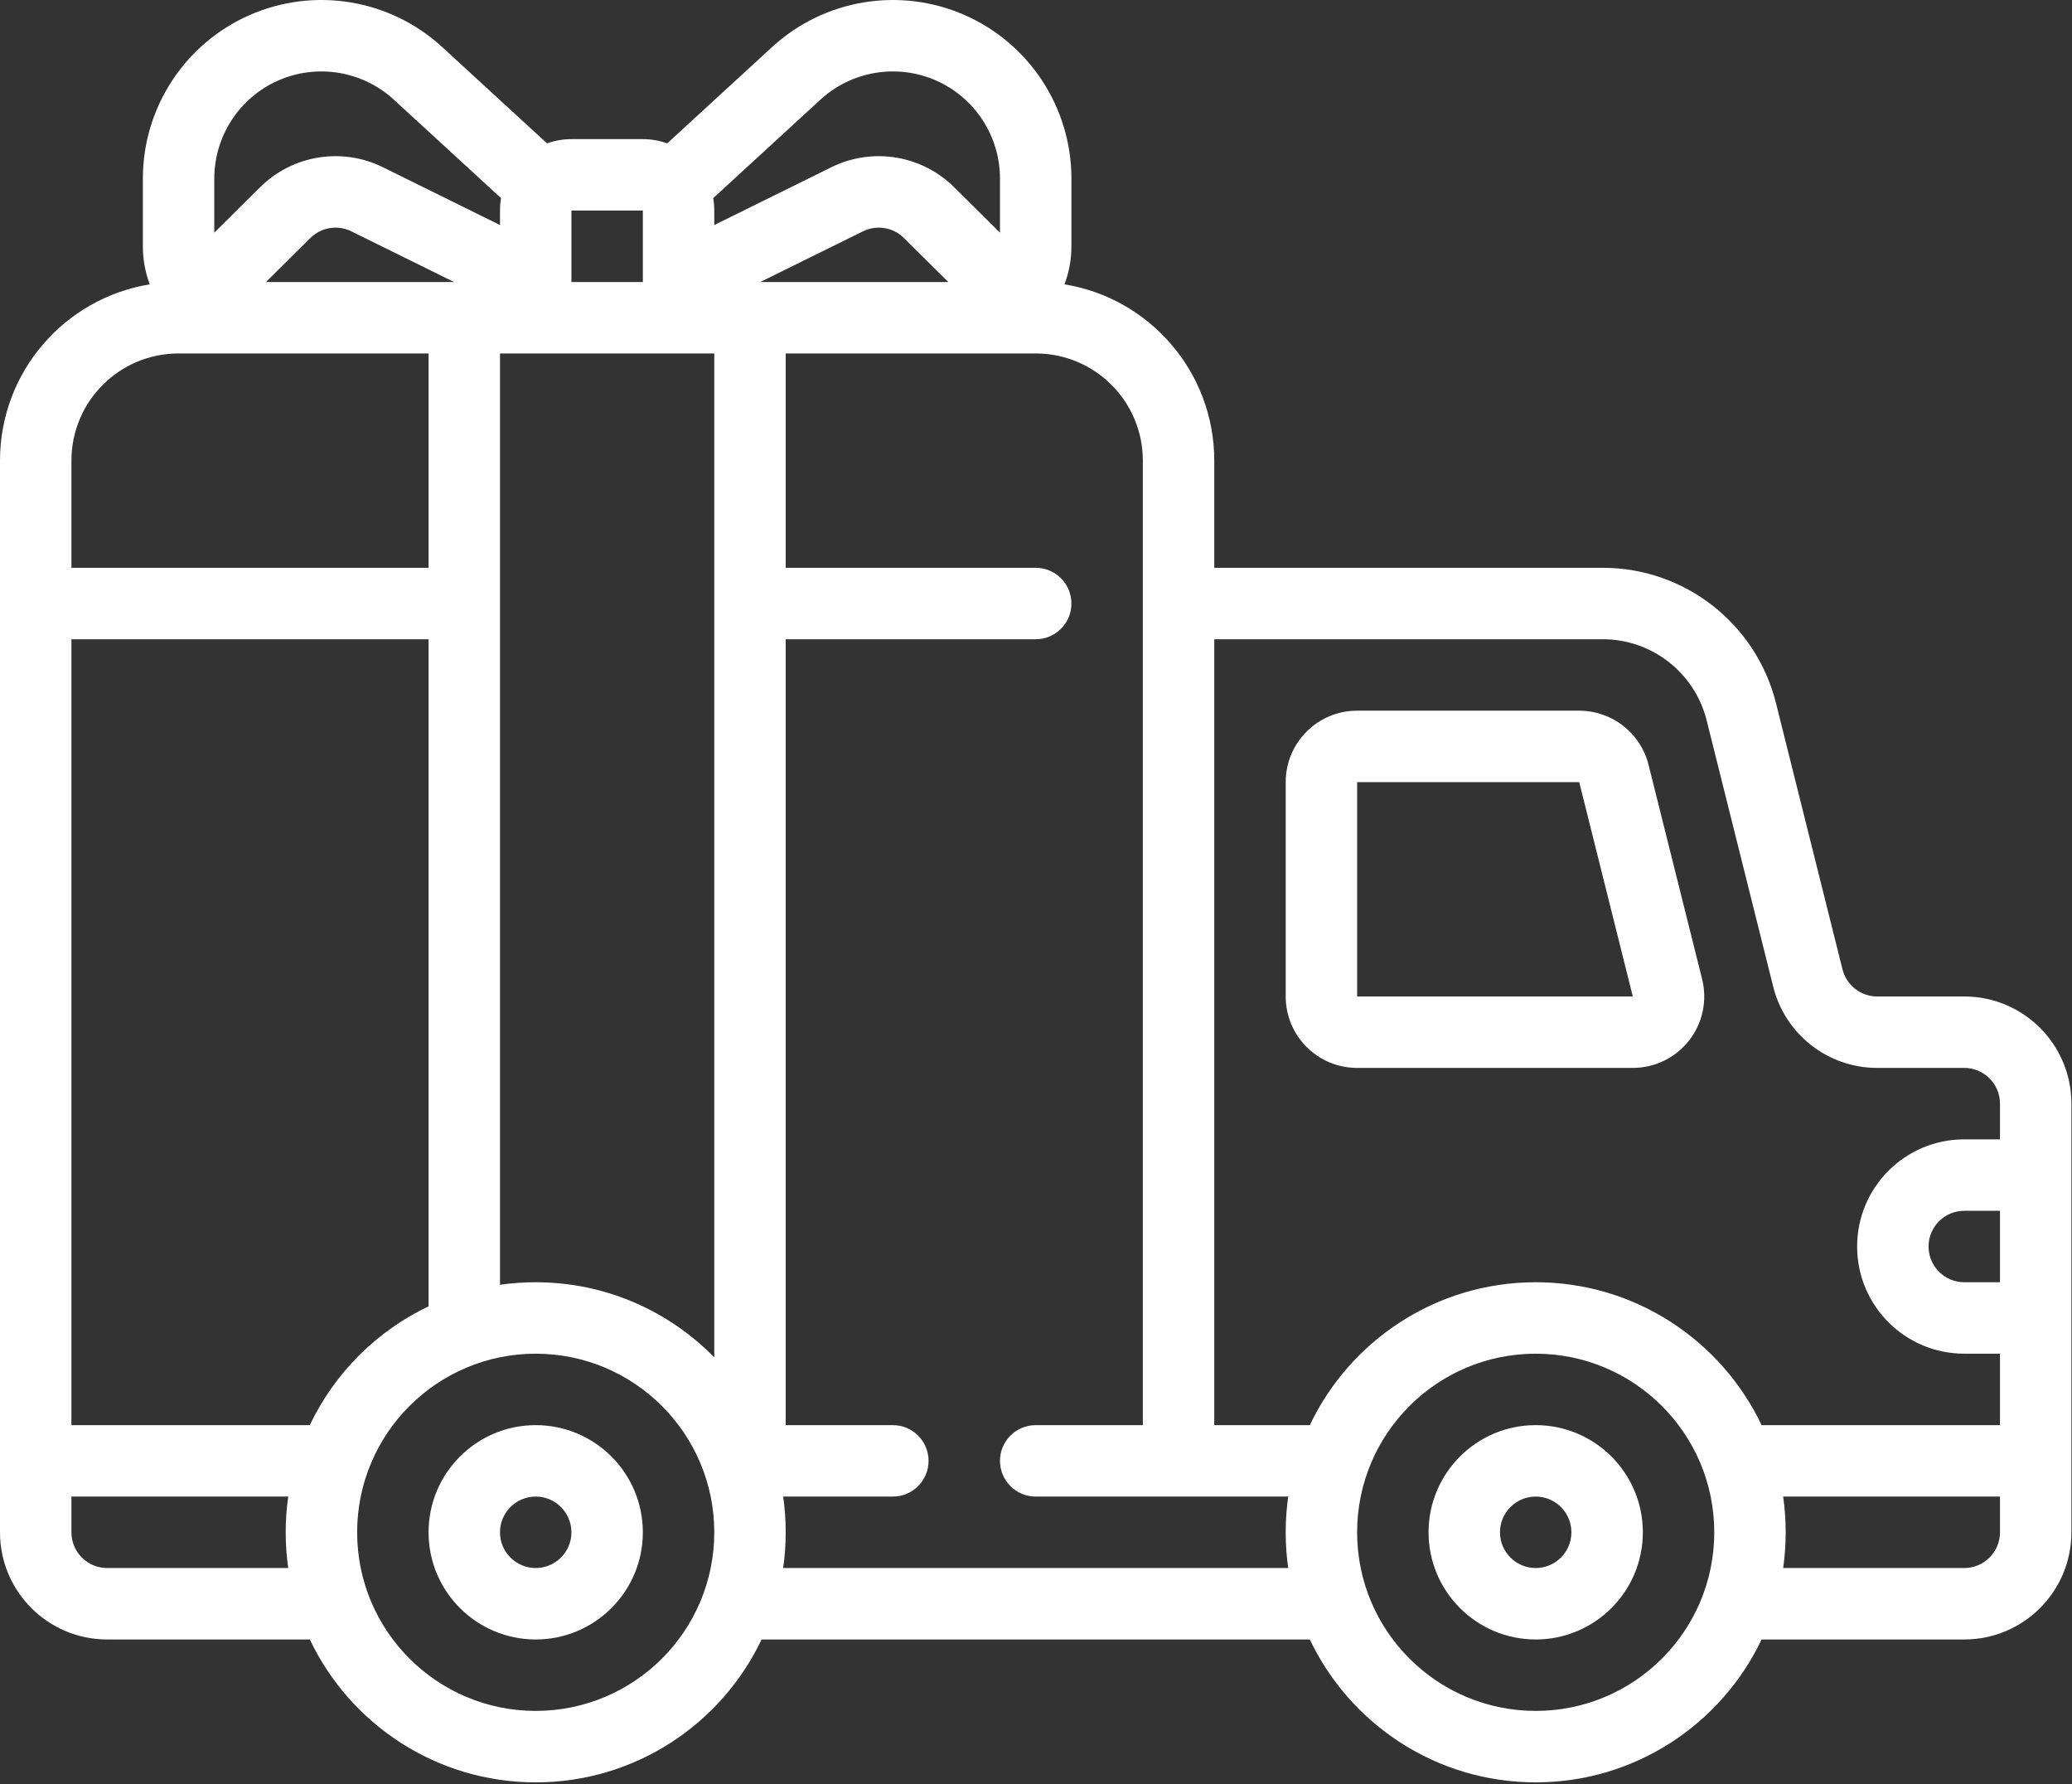 <?xml version="1.0" encoding="utf-8"?><svg width="115" height="99" viewBox="0 0 115 99" fill="none" xmlns="http://www.w3.org/2000/svg">
<rect x="0" y="0" width="115" height="99" fill="#333333" stroke="none"/>
<path fill-rule="evenodd" clip-rule="evenodd" d="M29.733 79.079C26.45 79.079 23.786 81.743 23.786 85.026C23.786 88.308 26.45 90.972 29.733 90.972C33.015 90.972 35.679 88.308 35.679 85.026C35.679 81.743 33.015 79.079 29.733 79.079ZM29.733 83.043C30.827 83.043 31.715 83.931 31.715 85.026C31.715 86.12 30.827 87.008 29.733 87.008C28.639 87.008 27.75 86.12 27.75 85.026C27.75 83.931 28.639 83.043 29.733 83.043Z" fill="white"/>
<path fill-rule="evenodd" clip-rule="evenodd" d="M85.234 79.079C81.952 79.079 79.288 81.743 79.288 85.026C79.288 88.308 81.952 90.972 85.234 90.972C88.517 90.972 91.181 88.308 91.181 85.026C91.181 81.743 88.517 79.079 85.234 79.079ZM85.234 83.043C86.328 83.043 87.216 83.931 87.216 85.026C87.216 86.12 86.328 87.008 85.234 87.008C84.14 87.008 83.252 86.12 83.252 85.026C83.252 83.931 84.14 83.043 85.234 83.043Z" fill="white"/>
<path fill-rule="evenodd" clip-rule="evenodd" d="M91.498 42.438C91.056 40.674 89.47 39.435 87.65 39.435H75.323C73.133 39.435 71.359 41.209 71.359 43.399V55.293C71.359 57.483 73.133 59.257 75.323 59.257H90.624C91.845 59.257 92.998 58.694 93.75 57.733C94.501 56.769 94.767 55.515 94.471 54.331L91.498 42.438ZM75.323 55.293H90.624L87.65 43.399H75.323V55.293Z" fill="white"/>
<path fill-rule="evenodd" clip-rule="evenodd" d="M8.313 15.778C3.6 16.541 0 20.63 0 25.56V85.026C0 88.31 2.662 90.972 5.947 90.972H17.195C19.423 95.658 24.203 98.901 29.733 98.901C35.263 98.901 40.042 95.658 42.27 90.972H72.697C74.925 95.658 79.704 98.901 85.234 98.901C90.764 98.901 95.543 95.658 97.772 90.972H109.02C112.305 90.972 114.967 88.31 114.967 85.026V61.239C114.967 57.955 112.305 55.293 109.02 55.293H104.188C103.278 55.293 102.485 54.674 102.263 53.792C100.996 48.722 98.57 39.013 98.57 39.013C97.466 34.601 93.502 31.506 88.955 31.506H67.394V25.56C67.394 20.63 63.795 16.541 59.081 15.778C59.329 15.122 59.466 14.41 59.466 13.667C59.466 12.561 59.466 11.282 59.466 9.911C59.466 5.978 57.141 2.418 53.541 0.836C49.941 -0.744 45.747 -0.048 42.851 2.612L37.031 7.956C36.609 7.803 36.153 7.72 35.679 7.72H31.715C31.241 7.72 30.785 7.803 30.363 7.956L24.544 2.612C21.648 -0.048 17.453 -0.744 13.854 0.836C10.254 2.418 7.929 5.978 7.929 9.911V13.667C7.929 14.41 8.065 15.122 8.313 15.778ZM29.733 75.115C35.204 75.115 39.644 79.555 39.644 85.026C39.644 90.496 35.204 94.936 29.733 94.936C24.262 94.936 19.822 90.496 19.822 85.026C19.822 79.555 24.262 75.115 29.733 75.115ZM85.234 75.115C90.705 75.115 95.145 79.555 95.145 85.026C95.145 90.496 90.705 94.936 85.234 94.936C79.763 94.936 75.323 90.496 75.323 85.026C75.323 79.555 79.763 75.115 85.234 75.115ZM43.608 19.613V31.506H57.483C58.578 31.506 59.466 32.395 59.466 33.489C59.466 34.583 58.578 35.471 57.483 35.471H43.608V79.079H49.555C50.649 79.079 51.537 79.967 51.537 81.061C51.537 82.155 50.649 83.043 49.555 83.043H43.467C43.561 83.69 43.608 84.352 43.608 85.026C43.608 85.7 43.561 86.362 43.467 87.008H71.499C71.406 86.362 71.359 85.7 71.359 85.026C71.359 84.352 71.406 83.69 71.499 83.043H57.483C56.389 83.043 55.501 82.155 55.501 81.061C55.501 79.967 56.389 79.079 57.483 79.079H63.43V25.56C63.43 22.275 60.768 19.613 57.483 19.613H43.608ZM15.998 83.043H3.964V85.026C3.964 86.12 4.852 87.008 5.947 87.008H15.998C15.905 86.362 15.857 85.7 15.857 85.026C15.857 84.352 15.905 83.69 15.998 83.043ZM98.969 83.043C99.062 83.69 99.109 84.352 99.109 85.026C99.109 85.7 99.062 86.362 98.969 87.008H109.02C110.115 87.008 111.003 86.12 111.003 85.026V83.043H98.969ZM111.003 63.221V61.239C111.003 60.145 110.115 59.257 109.02 59.257H104.188C101.458 59.257 99.08 57.4 98.418 54.754C97.151 49.683 94.723 39.974 94.723 39.974C94.061 37.328 91.684 35.471 88.955 35.471H67.394V79.079H72.697C74.925 74.393 79.704 71.15 85.234 71.15C90.764 71.15 95.543 74.393 97.772 79.079H111.003V75.115H109.02C105.736 75.115 103.074 72.453 103.074 69.168C103.074 65.884 105.736 63.221 109.02 63.221H111.003ZM23.786 72.488V35.471H3.964V79.079H17.195C18.565 76.195 20.902 73.858 23.786 72.488ZM39.644 19.613H27.751V71.291C28.397 71.198 29.059 71.15 29.733 71.15C33.614 71.15 37.124 72.748 39.644 75.319V19.613ZM111.003 71.15V67.186H109.02C107.926 67.186 107.038 68.074 107.038 69.168C107.038 70.262 107.926 71.15 109.02 71.15H111.003ZM23.786 19.613H9.911C6.626 19.613 3.964 22.275 3.964 25.56V31.506H23.786V19.613ZM35.679 15.649H31.715V11.685H35.679V15.649ZM25.2 15.649L19.499 12.836C18.74 12.462 17.828 12.61 17.227 13.205L14.761 15.649H25.2ZM52.633 15.649L50.167 13.205C49.567 12.61 48.655 12.462 47.896 12.836L42.195 15.649H52.633ZM27.81 10.995L21.861 5.532C20.125 3.936 17.608 3.518 15.447 4.465C13.289 5.415 11.893 7.552 11.893 9.911V12.91L14.436 10.39C16.238 8.602 18.977 8.156 21.253 9.28L27.751 12.487V11.685C27.751 11.449 27.77 11.219 27.81 10.995ZM55.501 12.91V9.911C55.501 7.552 54.106 5.415 51.947 4.465C49.787 3.518 47.269 3.936 45.533 5.532L39.584 10.995C39.624 11.219 39.644 11.449 39.644 11.685V12.487L46.141 9.28C48.417 8.156 51.156 8.602 52.958 10.39L55.501 12.91Z" fill="white"/>
</svg>
